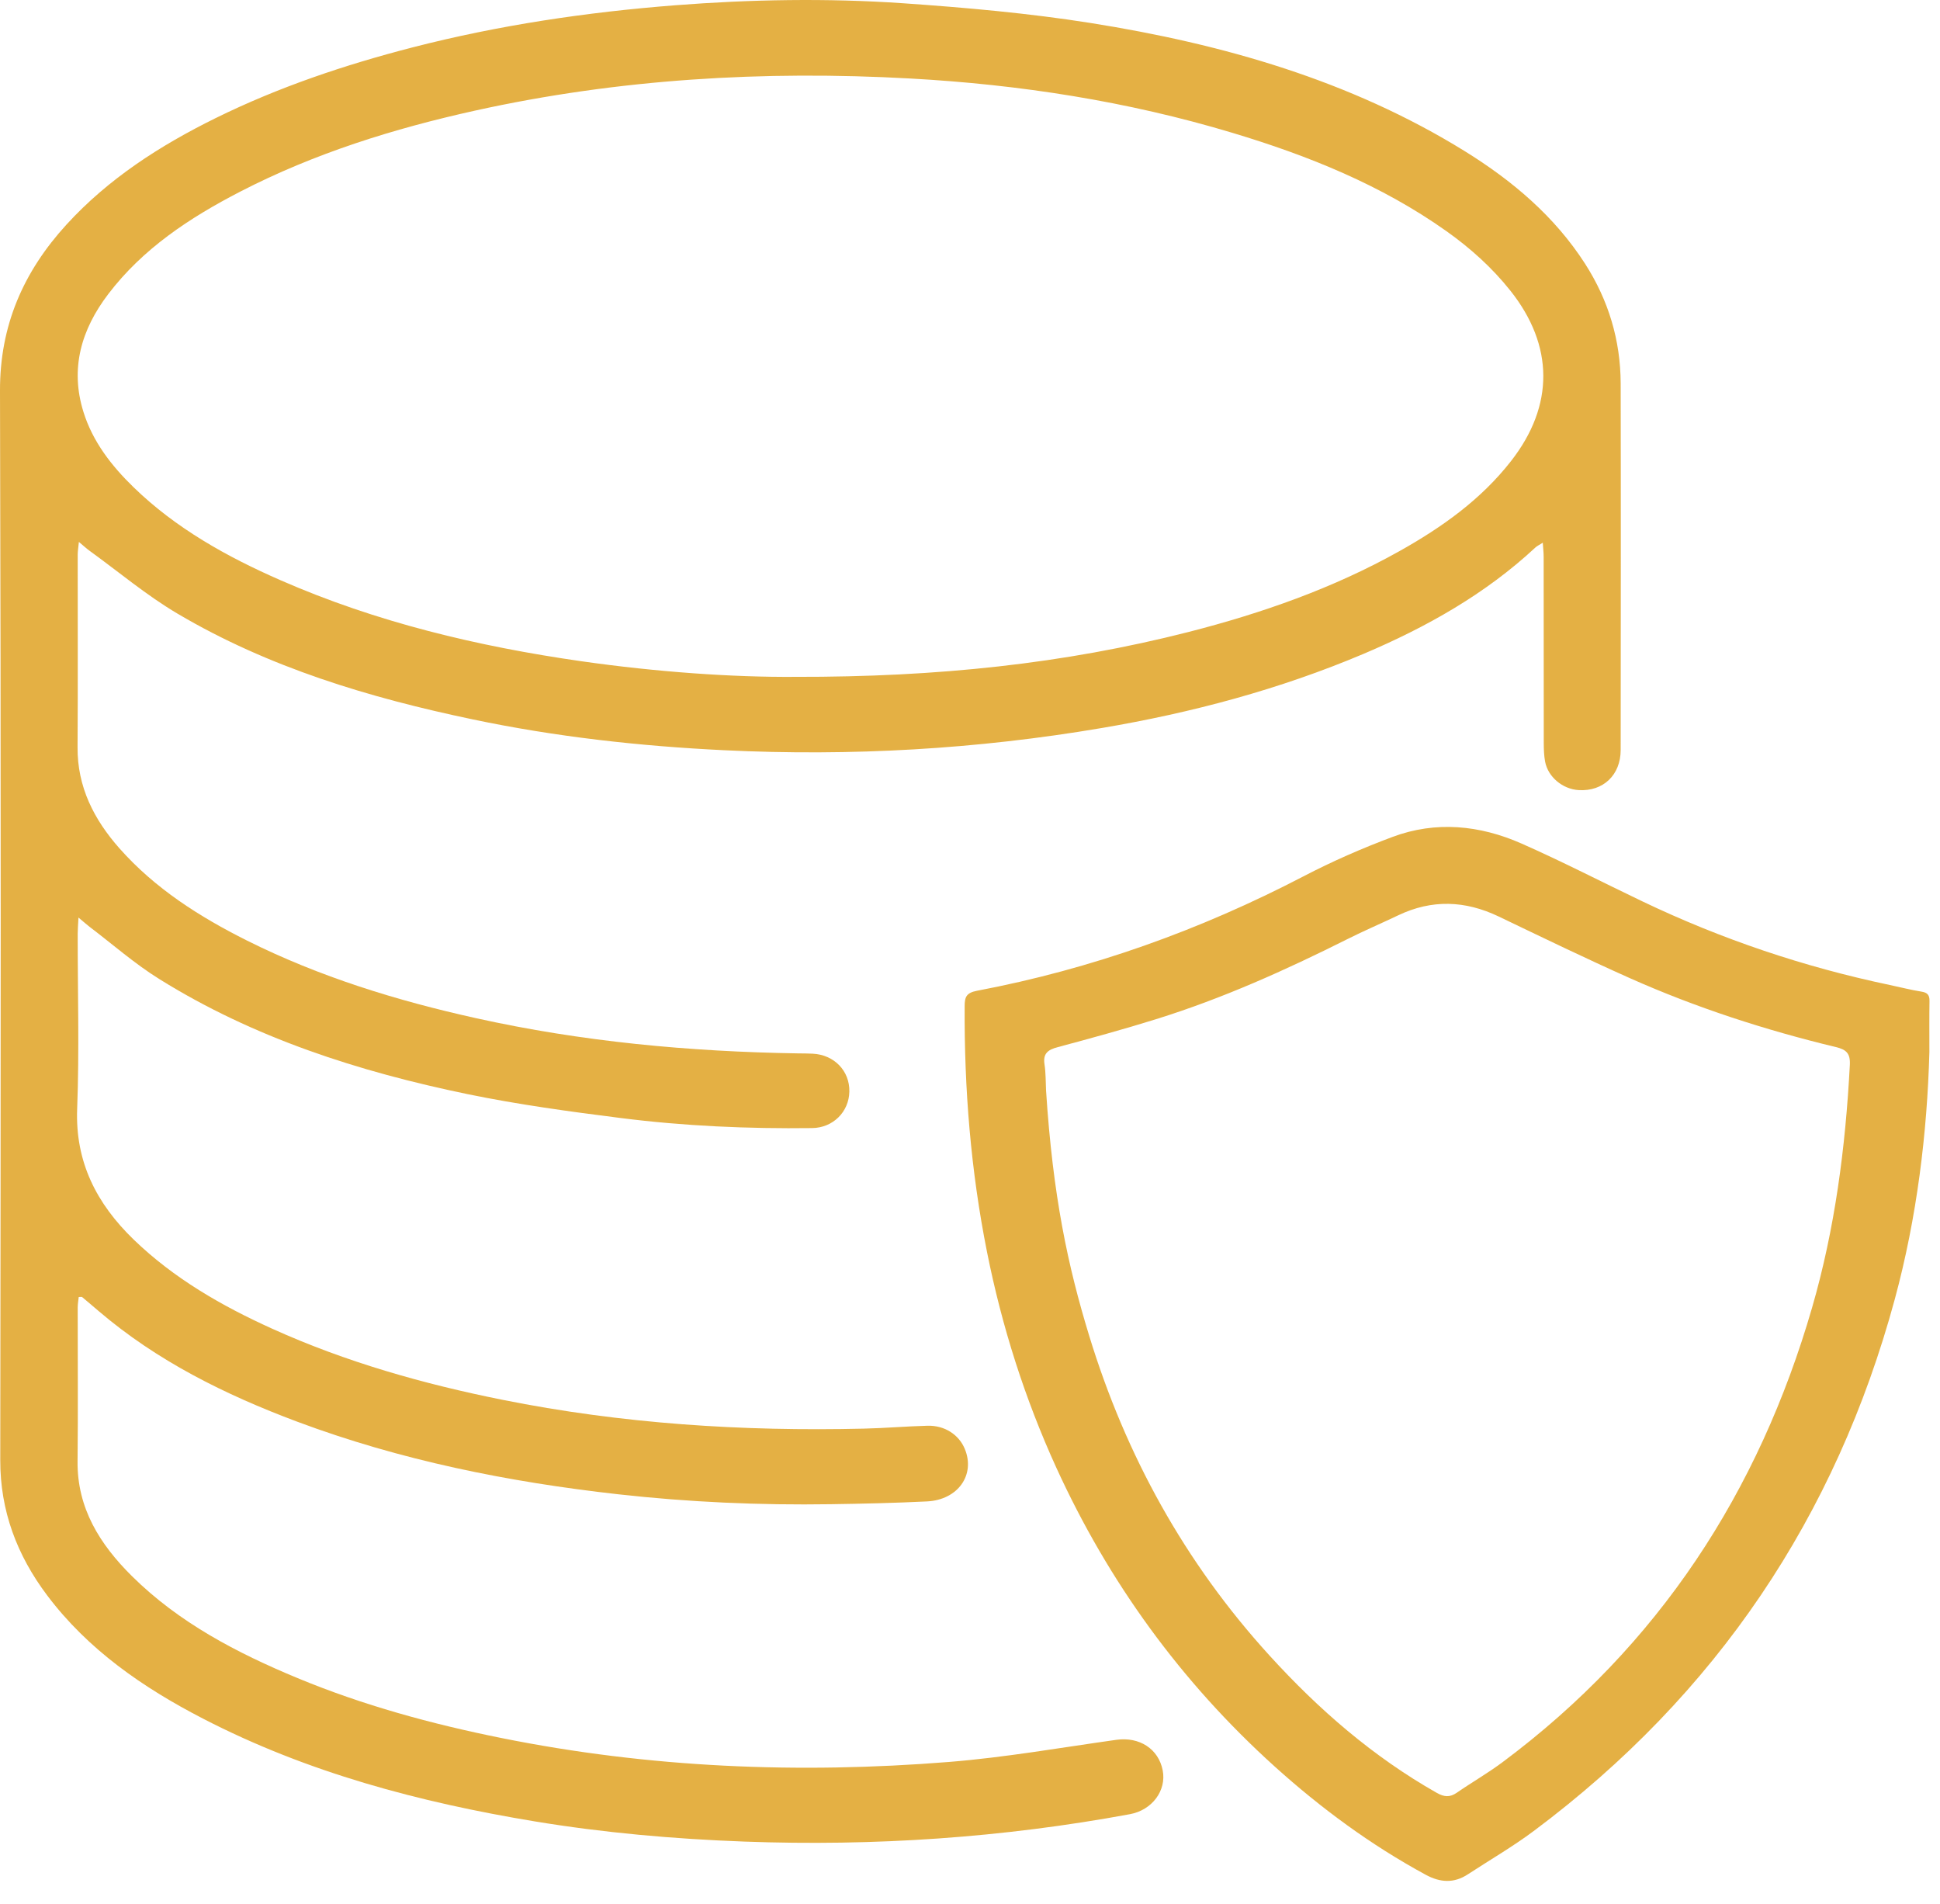 <svg width="53" height="52" viewBox="0 0 53 52" fill="none" xmlns="http://www.w3.org/2000/svg">
<path d="M2.144 25.061C2.133 25.269 2.123 25.387 2.123 25.503C2.121 27.097 2.169 28.695 2.108 30.287C2.053 31.736 2.636 32.873 3.652 33.856C4.748 34.915 6.055 35.667 7.441 36.293C9.451 37.201 11.563 37.799 13.729 38.233C16.988 38.886 20.283 39.099 23.601 39.02C24.181 39.007 24.76 38.956 25.34 38.941C25.807 38.929 26.195 39.183 26.357 39.572C26.653 40.28 26.172 40.967 25.324 41.008C24.449 41.051 23.575 41.071 22.699 41.084C20.757 41.114 18.819 41.029 16.889 40.813C13.887 40.477 10.941 39.886 8.111 38.827C6.147 38.091 4.291 37.172 2.695 35.809C2.544 35.681 2.396 35.553 2.244 35.427C2.233 35.417 2.208 35.425 2.151 35.425C2.141 35.516 2.124 35.612 2.123 35.707C2.121 37.107 2.135 38.507 2.119 39.907C2.104 41.19 2.727 42.179 3.604 43.048C4.888 44.319 6.469 45.145 8.132 45.835C9.921 46.576 11.784 47.085 13.687 47.468C17.733 48.284 21.817 48.452 25.923 48.124C27.456 48.001 28.976 47.733 30.5 47.519C31.127 47.432 31.652 47.765 31.765 48.356C31.871 48.905 31.476 49.438 30.871 49.55C27.389 50.194 23.879 50.429 20.337 50.299C18.415 50.228 16.503 50.06 14.607 49.747C11.453 49.225 8.391 48.411 5.547 46.941C3.903 46.092 2.403 45.056 1.287 43.572C0.463 42.476 0.004 41.265 0.007 39.877C0.02 30.141 0.028 20.407 3.29296e-05 10.672C-0.005 8.893 0.637 7.424 1.817 6.133C2.96 4.883 4.369 3.976 5.889 3.227C7.608 2.38 9.417 1.772 11.279 1.292C13.631 0.687 16.024 0.333 18.444 0.144C20.513 -0.017 22.589 -0.053 24.66 0.088C26.375 0.207 28.093 0.359 29.789 0.627C33.404 1.201 36.888 2.193 40.017 4.129C41.32 4.936 42.473 5.911 43.304 7.204C43.945 8.203 44.272 9.295 44.276 10.471C44.283 13.808 44.279 17.147 44.276 20.484C44.276 21.168 43.799 21.619 43.131 21.58C42.691 21.555 42.289 21.221 42.211 20.799C42.181 20.636 42.176 20.467 42.175 20.3C42.173 18.604 42.175 16.907 42.172 15.211C42.172 15.096 42.159 14.982 42.148 14.823C42.049 14.887 41.991 14.912 41.947 14.953C40.58 16.225 38.973 17.128 37.253 17.858C34.959 18.829 32.563 19.467 30.101 19.884C26.687 20.464 23.249 20.659 19.787 20.491C17.473 20.379 15.18 20.124 12.917 19.649C10.092 19.058 7.34 18.232 4.849 16.76C4.001 16.259 3.24 15.617 2.441 15.039C2.36 14.98 2.287 14.912 2.155 14.801C2.14 14.96 2.123 15.055 2.123 15.149C2.121 16.901 2.131 18.654 2.119 20.407C2.111 21.489 2.563 22.38 3.267 23.175C4.235 24.267 5.448 25.039 6.751 25.691C8.733 26.681 10.837 27.329 13.004 27.809C15.901 28.452 18.839 28.724 21.804 28.771C21.937 28.773 22.071 28.772 22.203 28.779C22.792 28.809 23.216 29.25 23.204 29.816C23.193 30.366 22.76 30.804 22.187 30.811C20.435 30.833 18.685 30.756 16.948 30.535C15.555 30.359 14.157 30.168 12.784 29.886C9.804 29.271 6.929 28.349 4.343 26.735C3.673 26.317 3.076 25.791 2.447 25.314C2.367 25.252 2.292 25.185 2.144 25.061ZM21.724 18.487C25.611 18.495 29.071 18.128 32.467 17.262C34.476 16.748 36.421 16.067 38.229 15.055C39.392 14.404 40.463 13.643 41.284 12.589C42.463 11.077 42.455 9.44 41.263 7.939C40.763 7.311 40.172 6.779 39.515 6.313C37.741 5.055 35.744 4.251 33.665 3.627C30.799 2.765 27.855 2.309 24.867 2.144C20.869 1.923 16.903 2.155 12.988 3.019C10.757 3.512 8.591 4.187 6.561 5.235C5.183 5.947 3.903 6.789 2.957 8.033C2.22 9.001 1.909 10.064 2.28 11.252C2.532 12.061 3.043 12.719 3.648 13.307C4.803 14.429 6.195 15.205 7.667 15.849C10.287 16.996 13.049 17.654 15.88 18.06C17.944 18.355 20.02 18.5 21.724 18.487Z" fill="#E4B044"/>
<path d="M52.71 28.735C52.649 30.942 52.373 33.24 51.764 35.488C50.157 41.412 46.9 46.279 41.898 50.012C41.326 50.439 40.702 50.8 40.103 51.192C39.722 51.443 39.345 51.419 38.954 51.207C37.45 50.392 36.089 49.388 34.828 48.252C32.26 45.935 30.284 43.204 28.861 40.093C27.997 38.2 27.372 36.233 26.965 34.196C26.522 31.977 26.341 29.739 26.354 27.48C26.355 27.232 26.399 27.117 26.689 27.061C29.826 26.467 32.79 25.403 35.609 23.936C36.394 23.527 37.212 23.169 38.042 22.859C39.23 22.415 40.429 22.538 41.566 23.039C42.682 23.531 43.765 24.092 44.865 24.617C47.023 25.649 49.278 26.41 51.629 26.903C51.917 26.963 52.202 27.038 52.492 27.084C52.66 27.11 52.715 27.18 52.713 27.339C52.706 27.766 52.71 28.192 52.71 28.735ZM28.578 29.788C28.764 32.667 29.175 34.586 29.756 36.483C30.753 39.743 32.365 42.676 34.689 45.224C36.023 46.688 37.506 47.979 39.252 48.968C39.449 49.08 39.608 49.097 39.798 48.965C40.209 48.681 40.645 48.431 41.045 48.133C45.326 44.943 48.05 40.737 49.504 35.72C50.132 33.553 50.419 31.331 50.537 29.083C50.553 28.767 50.435 28.666 50.157 28.599C48.226 28.134 46.343 27.524 44.534 26.719C43.325 26.18 42.134 25.603 40.941 25.031C40.028 24.595 39.12 24.56 38.198 25C37.738 25.22 37.267 25.42 36.812 25.649C35.121 26.497 33.397 27.272 31.582 27.837C30.697 28.113 29.799 28.359 28.902 28.599C28.633 28.669 28.49 28.77 28.535 29.067C28.572 29.304 28.566 29.547 28.578 29.788Z" fill="#E4B044"/>
</svg>
